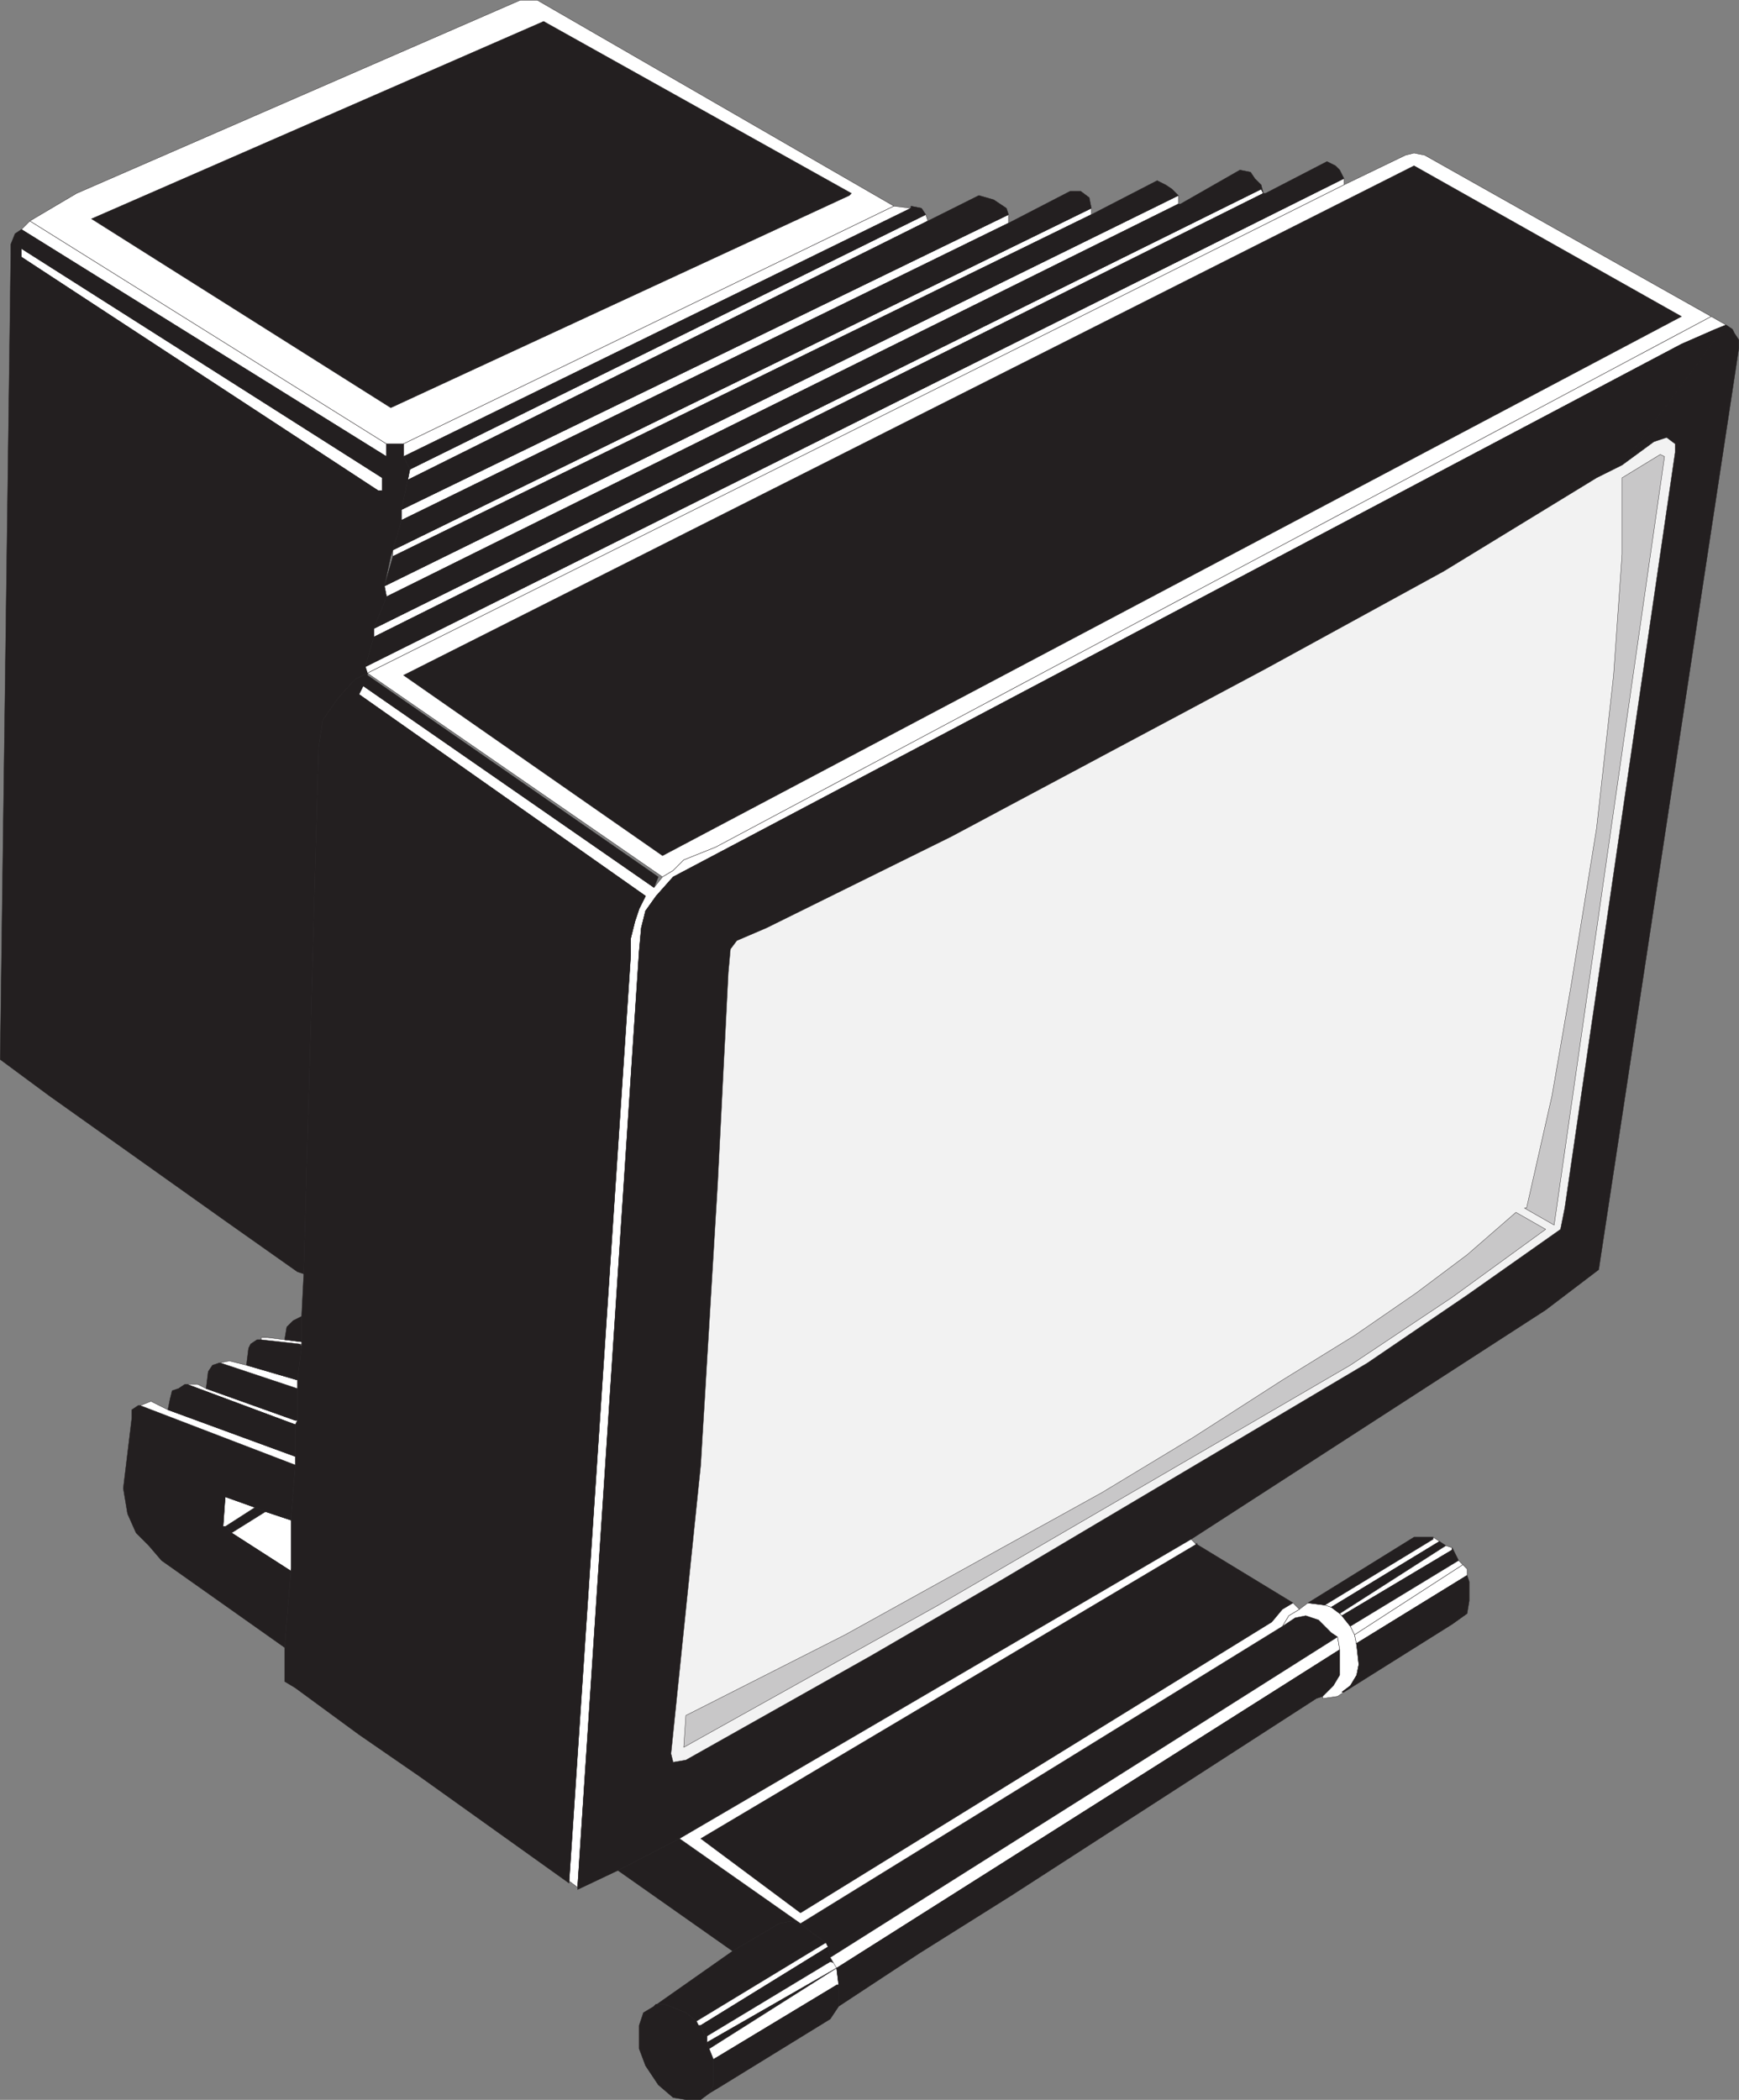 <svg xmlns="http://www.w3.org/2000/svg" width="614.37" height="741.87"><rect width="100%" height="100%" fill="#808080" stroke="none"/><path fill="#fff" fill-rule="evenodd" d="m7.56 81.06 129 80.25v-4.5l-126-78.75-3 3"/><path fill="none" stroke="#231f20" stroke-linecap="round" stroke-linejoin="round" stroke-miterlimit="10" stroke-width=".12" d="m7.56 81.06 129 80.25v-4.5l-126-78.75Zm0 0"/><path fill="#fff" fill-rule="evenodd" d="m10.56 78.06 126 78.75h6l173.25-84-126-72.75h-6L27.06 68.31l-16.5 9.75"/><path fill="none" stroke="#231f20" stroke-linecap="round" stroke-linejoin="round" stroke-miterlimit="10" stroke-width=".12" d="m10.56 78.06 126 78.75h6l173.25-84-126-72.75h-6L27.06 68.31Zm0 0"/><path fill="#231f20" fill-rule="evenodd" d="m300.06 69.06-162 75L32.31 77.31 192.06 7.56l108.75 60.75-.75.75"/><path fill="none" stroke="#231f20" stroke-linecap="round" stroke-linejoin="round" stroke-miterlimit="10" stroke-width=".12" d="m300.06 69.06-162 75L32.31 77.31 192.06 7.56l108.75 60.75zm0 0"/><path fill="#fff" fill-rule="evenodd" d="m133.56 173.31-126-82.5v-3l127.5 81v4.5h-1.5"/><path fill="none" stroke="#231f20" stroke-linecap="round" stroke-linejoin="round" stroke-miterlimit="10" stroke-width=".12" d="m133.56 173.31-126-82.5v-3l127.5 81v4.5zm0 0"/><path fill="#fff" fill-rule="evenodd" d="m321.81 73.56-179.25 87.75v-4.5l173.25-84 6 .75"/><path fill="none" stroke="#231f20" stroke-linecap="round" stroke-linejoin="round" stroke-miterlimit="10" stroke-width=".12" d="m321.81 73.56-179.25 87.75v-4.5l173.25-84zm0 0"/><path fill="#fff" fill-rule="evenodd" d="m144.81 165.81 182.25-90 .75 2.25-183.75 91.5.75-3.75"/><path fill="none" stroke="#231f20" stroke-linecap="round" stroke-linejoin="round" stroke-miterlimit="10" stroke-width=".12" d="m144.81 165.81 182.25-90 .75 2.25-183.75 91.5zm0 0"/><path fill="#fff" fill-rule="evenodd" d="m141.81 183.81 214.5-105v-3l-214.5 104.25v3.75"/><path fill="none" stroke="#231f20" stroke-linecap="round" stroke-linejoin="round" stroke-miterlimit="10" stroke-width=".12" d="m141.81 183.81 214.5-105v-3l-214.5 104.25zm0 0"/><path fill="#fff" fill-rule="evenodd" d="M138.81 196.56 385.56 75.81v-2.25L138.81 194.31v2.25"/><path fill="none" stroke="#231f20" stroke-linecap="round" stroke-linejoin="round" stroke-miterlimit="10" stroke-width=".12" d="M138.81 196.56 385.56 75.81v-2.25L138.81 194.31zm0 0"/><path fill="#fff" fill-rule="evenodd" d="m135.81 207.06 280.5-138v3L136.56 210.81l-.75-3.75"/><path fill="none" stroke="#231f20" stroke-linecap="round" stroke-linejoin="round" stroke-miterlimit="10" stroke-width=".12" d="m135.81 207.06 280.5-138v3L136.56 210.81zm0 0"/><path fill="#fff" fill-rule="evenodd" d="M132.06 225.06 446.31 68.31l-.75-1.5-313.5 155.25v3"/><path fill="none" stroke="#231f20" stroke-linecap="round" stroke-linejoin="round" stroke-miterlimit="10" stroke-width=".12" d="M132.06 225.06 446.31 68.31l-.75-1.5-313.5 155.25zm0 0"/><path fill="#fff" fill-rule="evenodd" d="m474.81 63.06-345.75 172.5.75 2.25 345-172.5v-2.25"/><path fill="none" stroke="#231f20" stroke-linecap="round" stroke-linejoin="round" stroke-miterlimit="10" stroke-width=".12" d="m474.81 63.06-345.75 172.5.75 2.25 345-172.5zm0 0"/><path fill="#231f20" fill-rule="evenodd" d="m144.81 165.81 182.25-90-1.5-2.25-3.75-.75v.75l-179.25 87.75 2.25 4.5"/><path fill="none" stroke="#231f20" stroke-linecap="round" stroke-linejoin="round" stroke-miterlimit="10" stroke-width=".12" d="m144.81 165.81 182.25-90-1.5-2.25-3.75-.75v.75l-179.25 87.75zm0 0"/><path fill="#231f20" fill-rule="evenodd" d="m141.81 180.06 214.5-104.25-.75-2.25-4.5-3-5.25-1.5-18 9-183.75 91.5-2.25 10.5"/><path fill="none" stroke="#231f20" stroke-linecap="round" stroke-linejoin="round" stroke-miterlimit="10" stroke-width=".12" d="m141.81 180.06 214.5-104.25-.75-2.25-4.5-3-5.25-1.5-18 9-183.75 91.5zm0 0"/><path fill="#231f20" fill-rule="evenodd" d="M138.81 194.31 385.56 73.56l-.75-3.75-3-2.25h-3.75l-21.75 11.25-214.5 105-3 10.5"/><path fill="none" stroke="#231f20" stroke-linecap="round" stroke-linejoin="round" stroke-miterlimit="10" stroke-width=".12" d="M138.81 194.31 385.56 73.56l-.75-3.75-3-2.25h-3.75l-21.75 11.25-214.5 105zm0 0"/><path fill="#231f20" fill-rule="evenodd" d="m135.81 207.06 280.5-138-2.25-2.25-2.25-1.5-3-1.5-23.25 12-246.75 120.75-3 10.5"/><path fill="none" stroke="#231f20" stroke-linecap="round" stroke-linejoin="round" stroke-miterlimit="10" stroke-width=".12" d="m135.81 207.06 280.5-138-2.25-2.25-2.25-1.5-3-1.5-23.25 12-246.75 120.75zm0 0"/><path fill="#231f20" fill-rule="evenodd" d="m132.06 222.06 313.5-155.25.75 1.5-.75-3-2.25-2.25-1.5-2.25-3.75-.75-21 12h-.75L136.56 210.81l-4.5 11.25"/><path fill="none" stroke="#231f20" stroke-linecap="round" stroke-linejoin="round" stroke-miterlimit="10" stroke-width=".12" d="m132.06 222.06 313.5-155.25.75 1.5-.75-3-2.25-2.25-1.5-2.25-3.75-.75-21 12h-.75L136.56 210.81zm0 0"/><path fill="#231f20" fill-rule="evenodd" d="m474.81 63.06-1.5-3-1.5-1.5-3-1.5-21.75 11.25h-.75L132.06 225.06l-3 10.5 345.75-172.5"/><path fill="none" stroke="#231f20" stroke-linecap="round" stroke-linejoin="round" stroke-miterlimit="10" stroke-width=".12" d="m474.81 63.06-1.5-3-1.5-1.5-3-1.5-21.75 11.25h-.75L132.06 225.06l-3 10.5zm0 0"/><path fill="#231f20" fill-rule="evenodd" d="m107.31 450.06-2.25-.75-25.5-18-62.25-44.25L.06 374.31l3.75-285v-3l1.5-3.75 2.25-1.5v9.75l126 82.5h1.5v-4.5l-127.5-81v-6.75l129 80.25v-4.5h6v4.5l2.25 4.5-.75 3.75-2.25 10.5v3.75l-3 10.5-.75 2.25-2.25 10.5.75 3.75-4.5 11.25v3l-3 10.5.75 2.25-4.5 2.25-6 6.75-5.25 7.5-1.5 9.75-5.25 185.25v.75"/><path fill="none" stroke="#231f20" stroke-linecap="round" stroke-linejoin="round" stroke-miterlimit="10" stroke-width=".12" d="m107.31 450.06-2.25-.75-25.5-18-62.25-44.25L.06 374.31l3.75-285v-3l1.5-3.75 2.25-1.5v9.75l126 82.5h1.5v-4.5l-127.5-81v-6.75l129 80.25v-4.5h6v4.5l2.25 4.5-.75 3.75-2.25 10.5v3.75l-3 10.5-.75 2.25-2.25 10.5.75 3.75-4.5 11.25v3l-3 10.5.75 2.25-4.5 2.25-6 6.75-5.25 7.5-1.5 9.75-5.25 185.25zm0 0"/><path fill="#fff" fill-rule="evenodd" d="m474.81 65.31 21.75-10.5 3-.75 3.75.75 101.25 57-351.75 187.5-11.25 4.5-3.75 3.75-3.75 2.25-104.25-72 345-172.5"/><path fill="none" stroke="#231f20" stroke-linecap="round" stroke-linejoin="round" stroke-miterlimit="10" stroke-width=".12" d="m474.81 65.31 21.75-10.5 3-.75 3.75.75 101.25 57-351.75 187.5-11.25 4.5-3.75 3.75-3.75 2.25-104.25-72zm0 0"/><path fill="#fff" fill-rule="evenodd" d="m604.56 111.81-351.75 187.5-11.25 4.5-3.75 3.75-3.75 2.25-3 3.75-102.75-71.25-1.5 3 101.25 71.25-2.25 4.5-1.5 4.5-1.5 6v6l-21.75 327 3 2.25 21.75-330.75.75-8.25 1.5-6 3.75-5.25 6-6.75 356.25-188.25 12-5.25 3.75-1.5-5.25-3"/><path fill="none" stroke="#231f20" stroke-linecap="round" stroke-linejoin="round" stroke-miterlimit="10" stroke-width=".12" d="m604.56 111.81-351.75 187.5-11.25 4.5-3.75 3.75-3.75 2.25-3 3.75-102.75-71.25-1.5 3 101.25 71.25-2.25 4.5-1.5 4.5-1.5 6v6l-21.75 327 3 2.25 21.75-330.75.75-8.25 1.5-6 3.75-5.25 6-6.75 356.25-188.25 12-5.25 3.75-1.5zm0 0"/><path fill="#231f20" fill-rule="evenodd" d="m129.81 237.81-4.5 2.25-6 6.75-5.25 7.5-1.5 9.75-5.25 185.25v.75l-.75 15v10.5l-1.5 12v14.25l-.75 1.5v14.25l-1.5 18.75v18l-2.25 27.75v12l3.75 2.25 22.5 16.5 21.75 15 52.5 37.5v-.75l21.75-327v-6l1.5-6 1.5-4.5 2.25-4.5-101.25-71.25 1.5-3 102.75 71.25 1.5-3.75-102.75-71.25v-.75"/><path fill="none" stroke="#231f20" stroke-linecap="round" stroke-linejoin="round" stroke-miterlimit="10" stroke-width=".12" d="m129.81 237.81-4.5 2.25-6 6.75-5.25 7.5-1.5 9.75-5.25 185.25v.75l-.75 15v10.5l-1.5 12v14.25l-.75 1.5v14.25l-1.5 18.75v18l-2.25 27.75v12l3.75 2.25 22.5 16.5 21.75 15 52.5 37.5v-.75l21.75-327v-6l1.5-6 1.5-4.5 2.25-4.5-101.25-71.25 1.5-3 102.75 71.25 1.5-3.75-102.75-71.25zm0 0"/><path fill="#231f20" fill-rule="evenodd" d="m609.81 114.81-3.75 1.5-12 5.25-356.25 188.25-6 6.75-3.75 5.25-1.5 6-.75 8.25-21.75 330.75v.75l14.25-6.75 21.75-11.25 180.75-105.75 125.25-81 18.75-14.25 49.5-325.5v-3l-1.5-2.25-.75-1.5-2.25-1.5-36.75 49.5 11.25-8.25 4.5-1.5 3 2.25v3l-39 267-1.5 7.5-33 23.25-35.25 24-129 76.5-46.5 27-65.25 36.75-4.5.75-.75-3 10.5-102 6-99.75 3.75-74.25.75-8.25 2.25-3 10.5-4.5 65.25-32.25 111-59.25 63-34.5 54-33 9-4.5 36.75-49.5"/><path fill="none" stroke="#231f20" stroke-linecap="round" stroke-linejoin="round" stroke-miterlimit="10" stroke-width=".12" d="m609.81 114.81-3.75 1.5-12 5.25-356.25 188.25-6 6.75-3.75 5.25-1.5 6-.75 8.25-21.75 330.75v.75l14.25-6.75 21.75-11.25 180.75-105.75 125.25-81 18.75-14.25 49.5-325.5v-3l-1.5-2.25-.75-1.5-2.25-1.5-36.75 49.5 11.25-8.25 4.5-1.5 3 2.25v3l-39 267-1.5 7.5-33 23.25-35.25 24-129 76.5-46.5 27-65.25 36.75-4.5.75-.75-3 10.5-102 6-99.75 3.75-74.25.75-8.25 2.25-3 10.5-4.5 65.25-32.25 111-59.25 63-34.5 54-33 9-4.5zm0 0"/><path fill="#f2f2f2" fill-rule="evenodd" d="m573.06 164.31 11.25-8.25 4.5-1.5 3 2.25v3l-39 267-1.5 7.5-33 23.25-35.25 24-129 76.5-46.5 27-65.25 36.75-4.5.75-.75-3 10.5-102 6-99.75 3.75-74.25.75-8.25 2.25-3 10.5-4.5 65.25-32.25 111-59.25 63-34.5 54-33 9-4.5"/><path fill="none" stroke="#231f20" stroke-linecap="round" stroke-linejoin="round" stroke-miterlimit="10" stroke-width=".12" d="m573.06 164.31 11.25-8.25 4.5-1.5 3 2.25v3l-39 267-1.5 7.5-33 23.25-35.25 24-129 76.5-46.5 27-65.25 36.75-4.5.75-.75-3 10.5-102 6-99.75 3.75-74.25.75-8.25 2.25-3 10.5-4.5 65.25-32.25 111-59.25 63-34.5 54-33zm0 0"/><path fill="#c8c7c8" fill-rule="evenodd" d="m538.56 426.81 10.5 6 39-271.5-1.5-.75-13.5 8.25v27l-3 42.75-6 54-9 55.5-6.75 39-9 39.75h-.75"/><path fill="none" stroke="#231f20" stroke-linecap="round" stroke-linejoin="round" stroke-miterlimit="10" stroke-width=".12" d="m538.56 426.81 10.5 6 39-271.5-1.5-.75-13.5 8.25v27l-3 42.75-6 54-9 55.5-6.75 39-9 39.75zm0 0"/><path fill="#c8c7c8" fill-rule="evenodd" d="m546.06 434.31-33 24-36 24-145.5 84.75-90 50.25.75-11.25 56.25-28.5 55.5-30.75 35.25-19.5 32.25-19.5 31.5-20.25 25.5-15.75 21.75-15 18-13.5 17.25-15 10.5 6"/><path fill="none" stroke="#231f20" stroke-linecap="round" stroke-linejoin="round" stroke-miterlimit="10" stroke-width=".12" d="m546.06 434.31-33 24-36 24-145.5 84.75-90 50.25.75-11.25 56.25-28.5 55.5-30.75 35.25-19.5 32.25-19.5 31.5-20.25 25.5-15.75 21.75-15 18-13.5 17.25-15zm0 0"/><path fill="#231f20" fill-rule="evenodd" d="m218.31 660.81 40.5 28.5 16.5-9.75 3.75-.75 3.75.75-42.75-30-21.75 11.25"/><path fill="none" stroke="#231f20" stroke-linecap="round" stroke-linejoin="round" stroke-miterlimit="10" stroke-width=".12" d="m218.31 660.81 40.5 28.5 16.5-9.75 3.75-.75 3.75.75-42.75-30zm0 0"/><path fill="#231f20" fill-rule="evenodd" d="m231.06 708.81-3.75 2.25-1.5 4.5v8.25l2.25 6 4.5 6.75 5.25 4.5 4.5.75h5.25l3-2.25 1.5-3v-9l-1.5-3.75-.75-2.25v-2.25h-.75l-1.5-3.75h-.75l-.75-1.5-3.75-3-7.5-3h-3l-.75.75"/><path fill="none" stroke="#231f20" stroke-linecap="round" stroke-linejoin="round" stroke-miterlimit="10" stroke-width=".12" d="m231.06 708.81-3.75 2.25-1.5 4.5v8.25l2.25 6 4.5 6.75 5.25 4.5 4.5.75h5.25l3-2.25 1.5-3v-9l-1.5-3.75-.75-2.25v-2.25h-.75l-1.5-3.75h-.75l-.75-1.5-3.75-3-7.5-3h-3zm0 0"/><path fill="#231f20" fill-rule="evenodd" d="m258.81 689.31 16.5-9.75 3.75-.75 3.75.75 3.75 3 5.25 3.75-45.75 27.75-3.75-3-7.5-3h-3l-.75.75 27.75-19.5"/><path fill="none" stroke="#231f20" stroke-linecap="round" stroke-linejoin="round" stroke-miterlimit="10" stroke-width=".12" d="m258.81 689.31 16.5-9.75 3.75-.75 3.75.75 3.75 3 5.25 3.75-45.75 27.75-3.75-3-7.5-3h-3l-.75.75zm0 0"/><path fill="#fff" fill-rule="evenodd" d="m247.56 715.56 45-27.75-.75-1.5-45.75 27.75.75 1.5h.75"/><path fill="none" stroke="#231f20" stroke-linecap="round" stroke-linejoin="round" stroke-miterlimit="10" stroke-width=".12" d="m247.56 715.56 45-27.75-.75-1.5-45.75 27.75.75 1.5zm0 0"/><path fill="#231f20" fill-rule="evenodd" d="m247.56 715.56 45-27.75.75 3.75 1.5 1.5h-1.5l-43.5 26.25h-.75l-1.5-3.75"/><path fill="none" stroke="#231f20" stroke-linecap="round" stroke-linejoin="round" stroke-miterlimit="10" stroke-width=".12" d="m247.56 715.56 45-27.75.75 3.75 1.5 1.5h-1.5l-43.5 26.25h-.75zm0 0"/><path fill="#fff" fill-rule="evenodd" d="m295.56 693.81-2.25-.75-43.5 26.25v2.25l45.75-26.25v-1.5"/><path fill="none" stroke="#231f20" stroke-linecap="round" stroke-linejoin="round" stroke-miterlimit="10" stroke-width=".12" d="m295.56 693.81-2.25-.75-43.5 26.25v2.25l45.75-26.25zm0 0"/><path fill="#231f20" fill-rule="evenodd" stroke="#231f20" stroke-linecap="round" stroke-linejoin="round" stroke-miterlimit="10" stroke-width=".12" d="m295.56 695.31-45.75 26.25.75 2.25zm0 0"/><path fill="#fff" fill-rule="evenodd" d="m295.56 701.31-43.5 26.25-1.5-3.75 45-28.5.75 6h-.75"/><path fill="none" stroke="#231f20" stroke-linecap="round" stroke-linejoin="round" stroke-miterlimit="10" stroke-width=".12" d="m295.56 701.31-43.5 26.25-1.5-3.75 45-28.5.75 6zm0 0"/><path fill="#231f20" fill-rule="evenodd" d="M296.31 708.06v-6.75h-.75l-43.5 26.25v9l-1.5 3 3.75-2.25 39-24 3-4.5v-.75"/><path fill="none" stroke="#231f20" stroke-linecap="round" stroke-linejoin="round" stroke-miterlimit="10" stroke-width=".12" d="M296.31 708.06v-6.75h-.75l-43.5 26.25v9l-1.5 3 3.75-2.25 39-24 3-4.5zm0 0"/><path fill="#231f20" fill-rule="evenodd" d="m453.06 574.56 4.5-3 3.75-.75 4.5 1.5 4.5 4.5 2.25 1.5-73.5 46.5-105.75 66.75-.75-3.75-.75-1.5-5.25-3.75-3.75-3 170.25-105"/><path fill="none" stroke="#231f20" stroke-linecap="round" stroke-linejoin="round" stroke-miterlimit="10" stroke-width=".12" d="m453.06 574.56 4.5-3 3.75-.75 4.5 1.5 4.5 4.5 2.25 1.5-73.5 46.5-105.75 66.75-.75-3.75-.75-1.5-5.25-3.75-3.75-3zm0 0"/><path fill="#fff" fill-rule="evenodd" d="m293.31 691.56 105.75-66.75 73.5-46.5.75 4.5-177.75 112.5-2.25-3.75"/><path fill="none" stroke="#231f20" stroke-linecap="round" stroke-linejoin="round" stroke-miterlimit="10" stroke-width=".12" d="m293.31 691.56 105.75-66.75 73.5-46.5.75 4.5-177.75 112.5zm0 0"/><path fill="#231f20" fill-rule="evenodd" d="m296.31 701.31-.75-6 177.75-112.5v9l-2.25 3.75-3.75 3.75-2.25.75-108 69.75-32.25 20.25-28.5 18.75v-7.5"/><path fill="none" stroke="#231f20" stroke-linecap="round" stroke-linejoin="round" stroke-miterlimit="10" stroke-width=".12" d="m296.31 701.31-.75-6 177.75-112.5v9l-2.25 3.75-3.75 3.75-2.25.75-108 69.75-32.25 20.25-28.5 18.75zm0 0"/><path fill="#fff" fill-rule="evenodd" d="m474.06 570.81 3 3.75 1.5 3 .75 3.75.75 6.75-.75 3.75-2.25 3.75-3 2.25h.75l-2.25 1.5-5.25.75v-.75l3.75-3.75 2.25-3.75v-9l-.75-4.5-2.25-1.5-4.5-4.5-4.5-1.5-3.75.75-4.5 3 2.25-3.75 3.75-2.25 3-2.25 6 .75 2.25.75 3 2.25.75.75"/><path fill="none" stroke="#231f20" stroke-linecap="round" stroke-linejoin="round" stroke-miterlimit="10" stroke-width=".12" d="m474.06 570.81 3 3.75 1.5 3 .75 3.75.75 6.75-.75 3.75-2.25 3.75-3 2.25h.75l-2.25 1.5-5.25.75v-.75l3.75-3.75 2.25-3.75v-9l-.75-4.5-2.25-1.5-4.5-4.5-4.5-1.5-3.75.75-4.5 3 2.25-3.75 3.75-2.25 3-2.25 6 .75 2.25.75 3 2.25zm0 0"/><path fill="#231f20" fill-rule="evenodd" d="m506.31 543.81-38.25 23.25-6-.75 37.5-23.25h6.75v.75"/><path fill="none" stroke="#231f20" stroke-linecap="round" stroke-linejoin="round" stroke-miterlimit="10" stroke-width=".12" d="m506.31 543.81-38.25 23.25-6-.75 37.5-23.25h6.75zm0 0"/><path fill="#fff" fill-rule="evenodd" d="m506.31 543.81-38.25 23.25 2.25.75 38.25-23.25-2.25-1.5v.75"/><path fill="none" stroke="#231f20" stroke-linecap="round" stroke-linejoin="round" stroke-miterlimit="10" stroke-width=".12" d="m506.31 543.81-38.25 23.25 2.25.75 38.25-23.25-2.25-1.5zm0 0"/><path fill="#231f20" fill-rule="evenodd" d="m470.31 567.81 38.25-23.25 2.25 1.5-37.5 24-3-2.25"/><path fill="none" stroke="#231f20" stroke-linecap="round" stroke-linejoin="round" stroke-miterlimit="10" stroke-width=".12" d="m470.31 567.81 38.25-23.25 2.25 1.5-37.5 24zm0 0"/><path fill="#fff" fill-rule="evenodd" d="m474.06 570.81 39-23.25v-.75l-2.25-.75-37.5 24 .75.75"/><path fill="none" stroke="#231f20" stroke-linecap="round" stroke-linejoin="round" stroke-miterlimit="10" stroke-width=".12" d="m474.06 570.81 39-23.25v-.75l-2.25-.75-37.5 24zm0 0"/><path fill="#231f20" fill-rule="evenodd" d="m513.06 547.56-39 23.25 3 3.75 38.25-23.25-2.25-4.5v.75"/><path fill="none" stroke="#231f20" stroke-linecap="round" stroke-linejoin="round" stroke-miterlimit="10" stroke-width=".12" d="m513.06 547.56-39 23.25 3 3.75 38.25-23.25-2.25-4.5zm0 0"/><path fill="#fff" fill-rule="evenodd" d="m478.56 577.56-1.5-3 38.25-23.25 1.5 1.5-38.25 24.75"/><path fill="none" stroke="#231f20" stroke-linecap="round" stroke-linejoin="round" stroke-miterlimit="10" stroke-width=".12" d="m478.56 577.56-1.5-3 38.25-23.25 1.5 1.5zm0 0"/><path fill="#fff" fill-rule="evenodd" d="m478.56 577.56.75 3.75v-.75l39-24v-2.25l-1.5-1.5-38.25 24.75"/><path fill="none" stroke="#231f20" stroke-linecap="round" stroke-linejoin="round" stroke-miterlimit="10" stroke-width=".12" d="m478.56 577.56.75 3.75v-.75l39-24v-2.25l-1.5-1.5zm0 0"/><path fill="#231f20" fill-rule="evenodd" d="m474.06 597.81 3-2.25 2.25-3.75.75-3.75-.75-6.75v-.75l39-24 .75 2.25v6.75l-.75 4.5-5.25 3.75-38.25 24h-.75"/><path fill="none" stroke="#231f20" stroke-linecap="round" stroke-linejoin="round" stroke-miterlimit="10" stroke-width=".12" d="m474.06 597.81 3-2.25 2.25-3.75.75-3.75-.75-6.75v-.75l39-24 .75 2.25v6.75l-.75 4.5-5.25 3.75-38.25 24zm0 0"/><path fill="#231f20" fill-rule="evenodd" d="m79.56 539.31 2.25 2.25 12-7.5-3.75-1.5-10.5 6.75"/><path fill="none" stroke="#231f20" stroke-linecap="round" stroke-linejoin="round" stroke-miterlimit="10" stroke-width=".12" d="m79.56 539.31 2.25 2.25 12-7.5-3.75-1.5zm0 0"/><path fill="#fff" fill-rule="evenodd" d="m79.56 539.31 10.5-6.75-10.5-3.75-.75 10.5h.75"/><path fill="none" stroke="#231f20" stroke-linecap="round" stroke-linejoin="round" stroke-miterlimit="10" stroke-width=".12" d="m79.56 539.31 10.5-6.75-10.5-3.75-.75 10.5zm0 0"/><path fill="#fff" fill-rule="evenodd" d="m102.81 555.06-21-13.5 12-7.5 9 3v18"/><path fill="none" stroke="#231f20" stroke-linecap="round" stroke-linejoin="round" stroke-miterlimit="10" stroke-width=".12" d="m102.81 555.06-21-13.5 12-7.5 9 3zm0 0"/><path fill="#231f20" fill-rule="evenodd" d="m90.06 532.56-10.5-3.75-.75 10.5h.75l2.25 2.25 21 13.5v-.75l-2.25 27.75-43.5-30.75-4.5-5.25-4.5-4.5-3-6.75-1.5-9 3-24.75v-3l2.25-1.5h.75l54.75 21-1.5 18.75v.75l-9-3-3.75-1.5"/><path fill="none" stroke="#231f20" stroke-linecap="round" stroke-linejoin="round" stroke-miterlimit="10" stroke-width=".12" d="m90.06 532.56-10.5-3.75-.75 10.5h.75l2.25 2.25 21 13.5v-.75l-2.25 27.75-43.5-30.75-4.5-5.25-4.5-4.5-3-6.75-1.5-9 3-24.75v-3l2.25-1.5h.75l54.75 21-1.5 18.75v.75l-9-3zm0 0"/><path fill="#fff" fill-rule="evenodd" d="m49.56 496.56 54.75 21v-3l-45-16.5-6-3-3.75 1.5"/><path fill="none" stroke="#231f20" stroke-linecap="round" stroke-linejoin="round" stroke-miterlimit="10" stroke-width=".12" d="m49.56 496.56 54.75 21v-3l-45-16.5-6-3zm0 0"/><path fill="#fff" fill-rule="evenodd" d="m66.06 489.06 38.25 14.25.75-1.5h-.75l-31.5-11.25-3-1.5h-3.75"/><path fill="none" stroke="#231f20" stroke-linecap="round" stroke-linejoin="round" stroke-miterlimit="10" stroke-width=".12" d="m66.06 489.06 38.25 14.25.75-1.5h-.75l-31.5-11.25-3-1.5zm0 0"/><path fill="#231f20" fill-rule="evenodd" d="m72.81 490.56 31.5 11.25h.75v-11.25l-27-9h-.75l-2.25.75-1.5 2.25-.75 6"/><path fill="none" stroke="#231f20" stroke-linecap="round" stroke-linejoin="round" stroke-miterlimit="10" stroke-width=".12" d="m72.81 490.56 31.5 11.25h.75v-11.25l-27-9h-.75l-2.25.75-1.5 2.25zm0 0"/><path fill="#fff" fill-rule="evenodd" d="m78.06 481.56 27 9v-3l-18-5.25-6-1.5-3.75.75h.75"/><path fill="none" stroke="#231f20" stroke-linecap="round" stroke-linejoin="round" stroke-miterlimit="10" stroke-width=".12" d="m78.06 481.56 27 9v-3l-18-5.25-6-1.5-3.75.75zm0 0"/><path fill="#231f20" fill-rule="evenodd" d="m65.31 489.06-2.25 1.5-2.25.75-.75 3-.75 3.75 45 16.5v-11.25l-38.25-14.25h-.75"/><path fill="none" stroke="#231f20" stroke-linecap="round" stroke-linejoin="round" stroke-miterlimit="10" stroke-width=".12" d="m65.31 489.06-2.25 1.5-2.25.75-.75 3-.75 3.75 45 16.5v-11.25l-38.25-14.25Zm0 0"/><path fill="#231f20" fill-rule="evenodd" d="m105.06 487.56-18-5.25.75-6 .75-1.5 2.25-1.5h1.5l13.5 1.5.75.75-1.5 12"/><path fill="none" stroke="#231f20" stroke-linecap="round" stroke-linejoin="round" stroke-miterlimit="10" stroke-width=".12" d="m105.06 487.56-18-5.25.75-6 .75-1.5 2.25-1.5h1.5l13.5 1.5.75.75zm0 0"/><path fill="#fff" fill-rule="evenodd" d="m92.31 473.31 13.5 1.5h.75v-.75l-12-1.5h-2.25v.75"/><path fill="none" stroke="#231f20" stroke-linecap="round" stroke-linejoin="round" stroke-miterlimit="10" stroke-width=".12" d="m92.31 473.31 13.5 1.5h.75v-.75l-12-1.5h-2.25zm0 0"/><path fill="#231f20" fill-rule="evenodd" d="m106.56 465.06-3 1.5-2.25 2.25-.75 4.5 6 .75v-9"/><path fill="none" stroke="#231f20" stroke-linecap="round" stroke-linejoin="round" stroke-miterlimit="10" stroke-width=".12" d="m106.56 465.06-3 1.5-2.25 2.25-.75 4.5 6 .75zm0 0"/><path fill="#fff" fill-rule="evenodd" d="m240.06 649.56 42.75 30 170.25-105 2.25-3.75 3.75-2.25-2.25-2.25-34.5-21-1.5-1.5-180.75 105.75"/><path fill="none" stroke="#231f20" stroke-linecap="round" stroke-linejoin="round" stroke-miterlimit="10" stroke-width=".12" d="m240.06 649.56 42.75 30 170.25-105 2.25-3.75 3.75-2.25-2.25-2.25-34.5-21-1.5-1.5zm0 0"/><path fill="#231f20" fill-rule="evenodd" d="m247.56 649.56 35.25 26.25 166.5-102.75 3.75-4.5 3.75-2.25-34.5-21h.75l-175.5 104.25"/><path fill="none" stroke="#231f20" stroke-linecap="round" stroke-linejoin="round" stroke-miterlimit="10" stroke-width=".12" d="m247.56 649.56 35.25 26.25 166.5-102.75 3.75-4.5 3.75-2.25-34.5-21h.75zm0 0"/><path fill="#231f20" fill-rule="evenodd" d="m594.06 111.81-94.5-53.25-357 180 91.5 63.75 360-190.5"/><path fill="none" stroke="#231f20" stroke-linecap="round" stroke-linejoin="round" stroke-miterlimit="10" stroke-width=".12" d="m594.06 111.81-94.5-53.25-357 180 91.5 63.75zm0 0"/></svg>
